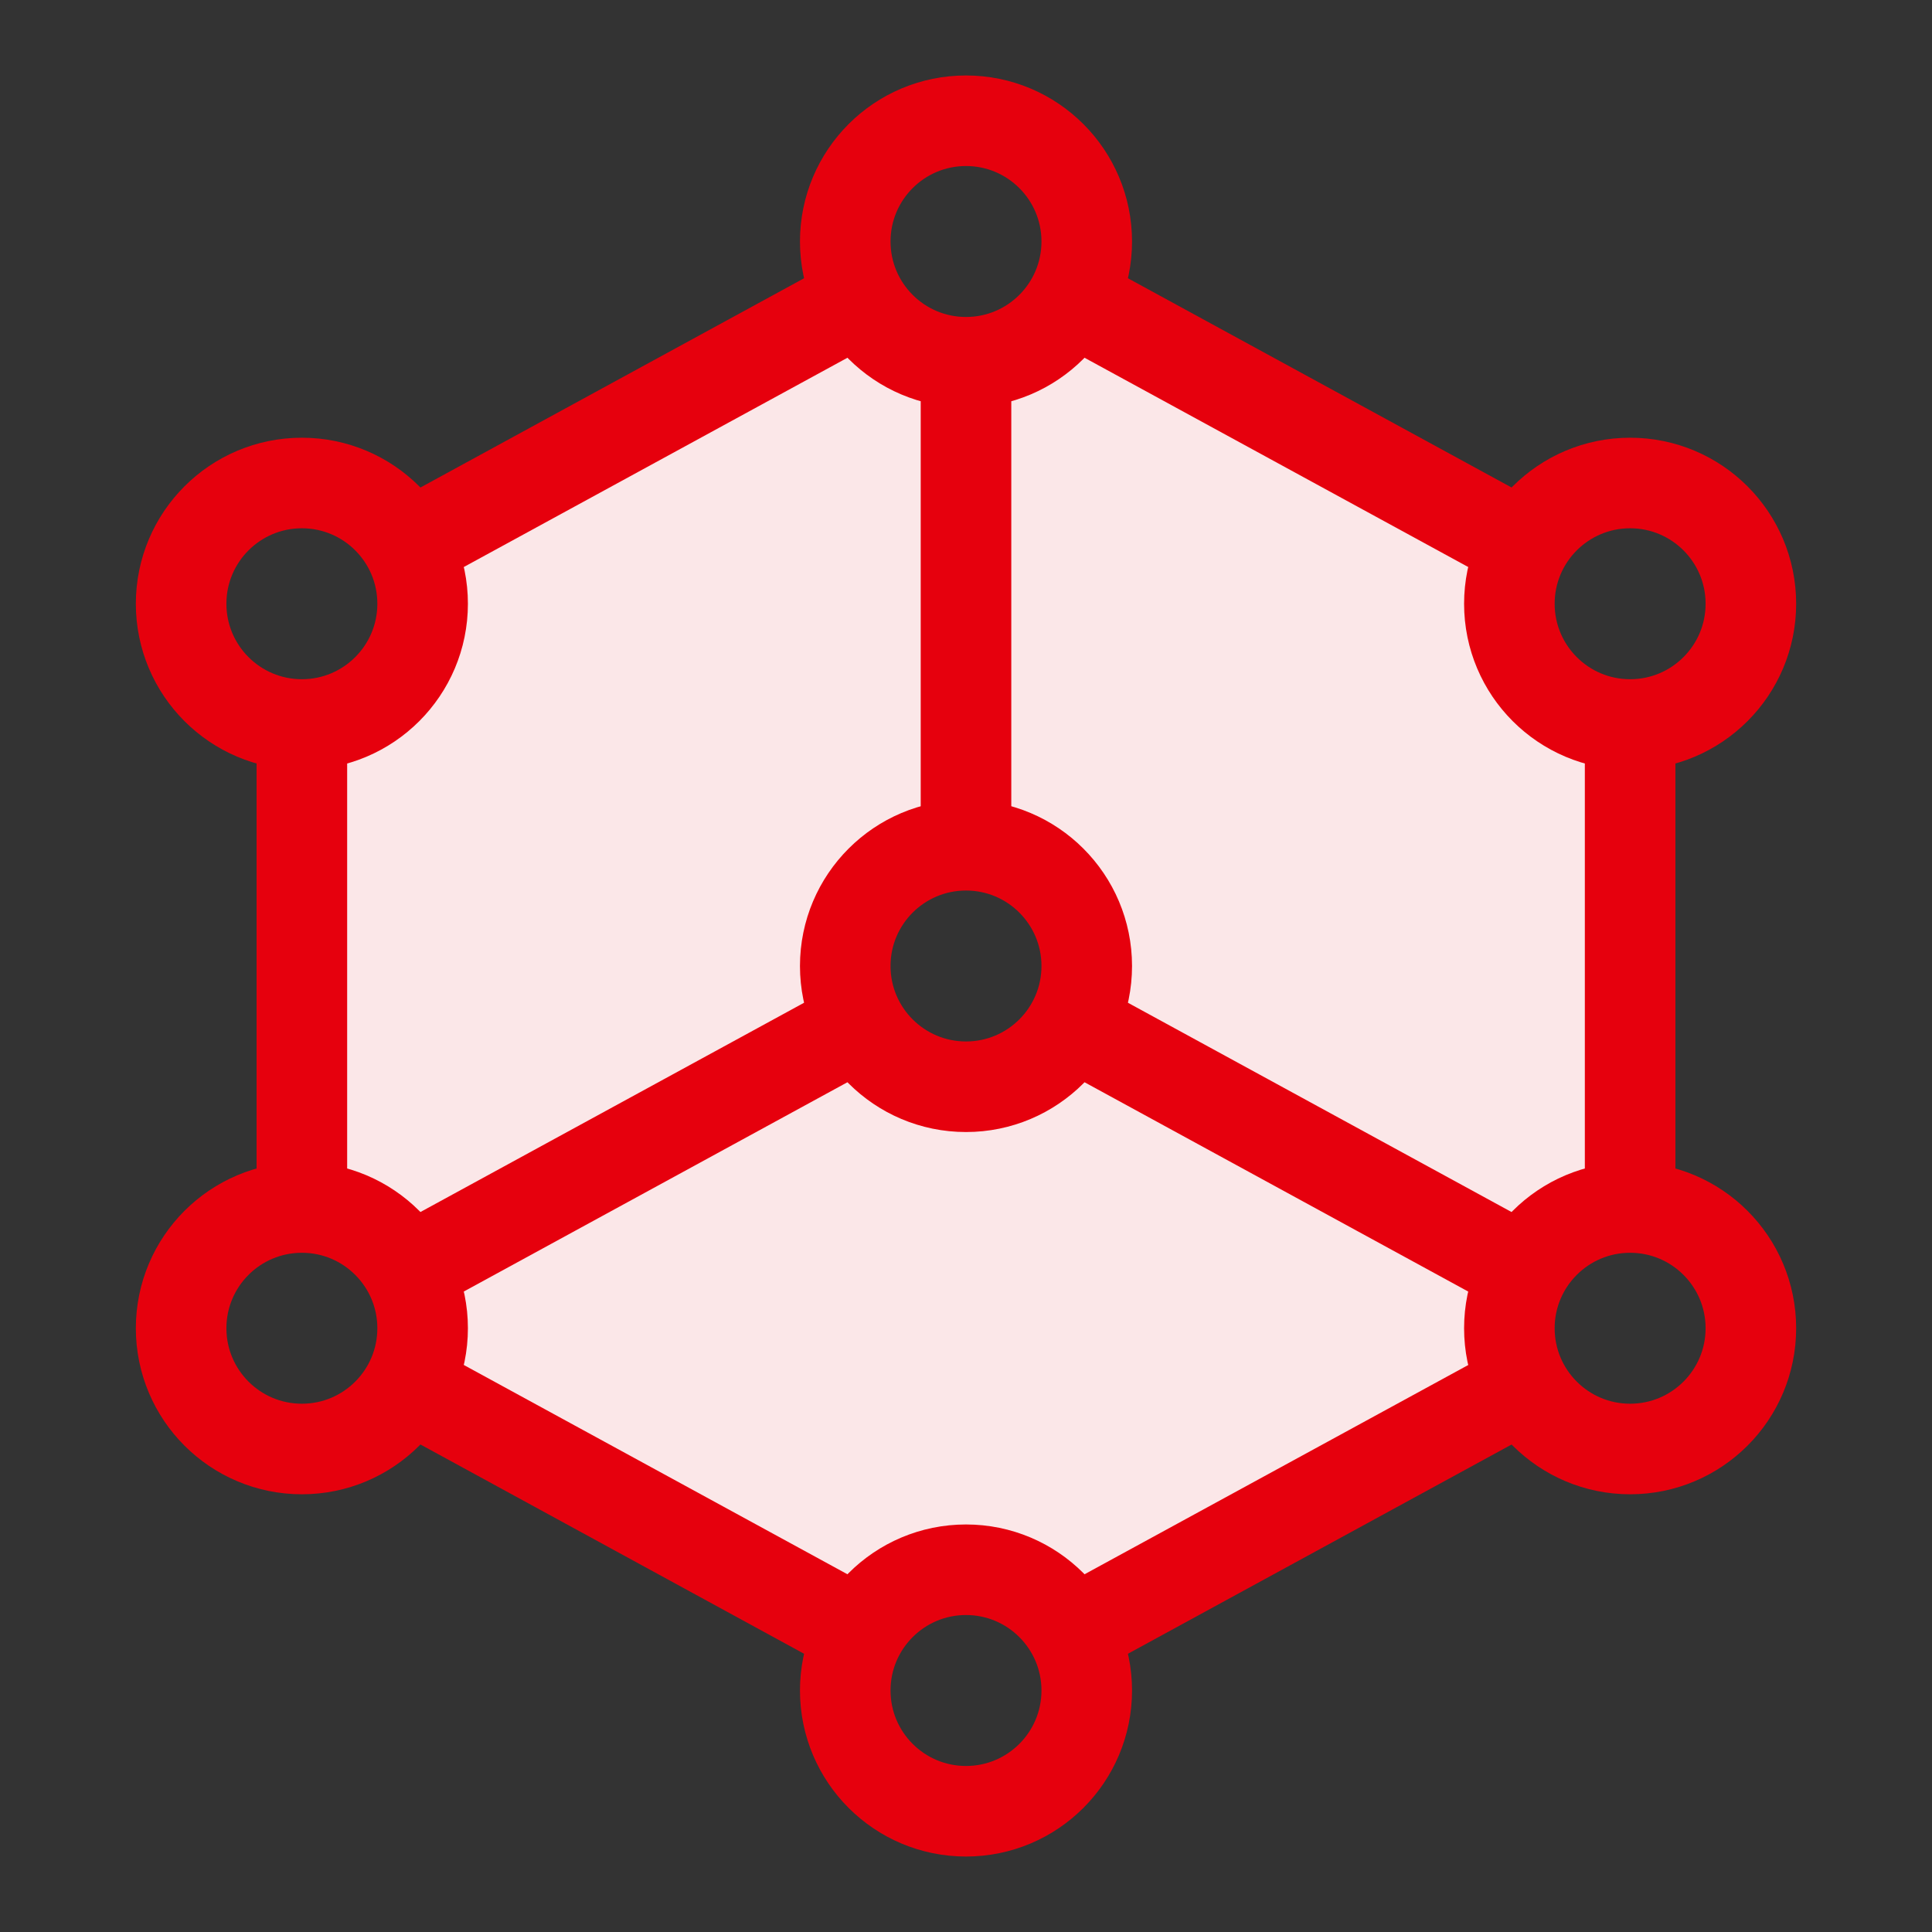 <svg width="32" height="32" viewBox="0 0 32 32" fill="none" xmlns="http://www.w3.org/2000/svg">
<rect x="0" y="0" width="32" height="32" fill="#333333" stroke="none"/>
<path fill-rule="evenodd" clip-rule="evenodd" d="M16 6C16.758 6 17.417 5.579 17.756 4.958L25.244 9.042C25.088 9.327 25 9.653 25 10C25 11.105 25.895 12 27 12V20C25.895 20 25 20.896 25 22C25 22.347 25.088 22.674 25.244 22.958L17.756 27.042C17.417 26.421 16.758 26 16 26C15.242 26 14.583 26.421 14.244 27.042L6.756 22.958C6.912 22.674 7 22.347 7 22C7 20.896 6.105 20 5 20V12C6.105 12 7 11.105 7 10C7 9.653 6.912 9.327 6.756 9.042L14.244 4.958C14.583 5.579 15.242 6 16 6ZM16 18C17.105 18 18 17.105 18 16C18 14.896 17.105 14 16 14C14.895 14 14 14.896 14 16C14 17.105 14.895 18 16 18Z" fill="#FBE7E8"/>
<path d="M27 20V12" stroke="#E6000D" stroke-width="1.5"/>
<path d="M5 20V12" stroke="#E6000D" stroke-width="1.5"/>
<path d="M25.243 22.959L17.751 27.045" stroke="#E6000D" stroke-width="1.5"/>
<path d="M25.251 9.046L17.754 4.957" stroke="#E6000D" stroke-width="1.5"/>
<path d="M14.245 27.043L6.755 22.957" stroke="#E6000D" stroke-width="1.5"/>
<path d="M6.753 9.044L10.5 7L14.244 4.958" stroke="#E6000D" stroke-width="1.5"/>
<path d="M16 14V6" stroke="#E6000D" stroke-width="1.5"/>
<path d="M25.244 21.043L17.758 16.959" stroke="#E6000D" stroke-width="1.5"/>
<path d="M14.247 16.956L6.755 21.043" stroke="#E6000D" stroke-width="1.5"/>
<circle cx="16" cy="16" r="2" stroke="#E6000D" stroke-width="1.5"/>
<circle cx="27" cy="10" r="2" stroke="#E6000D" stroke-width="1.5"/>
<circle cx="16" cy="4" r="2" stroke="#E6000D" stroke-width="1.5"/>
<circle cx="5" cy="10" r="2" stroke="#E6000D" stroke-width="1.5"/>
<circle cx="5" cy="22" r="2" stroke="#E6000D" stroke-width="1.5"/>
<circle cx="16" cy="28" r="2" stroke="#E6000D" stroke-width="1.5"/>
<circle cx="27" cy="22" r="2" stroke="#E6000D" stroke-width="1.5"/>
</svg>
